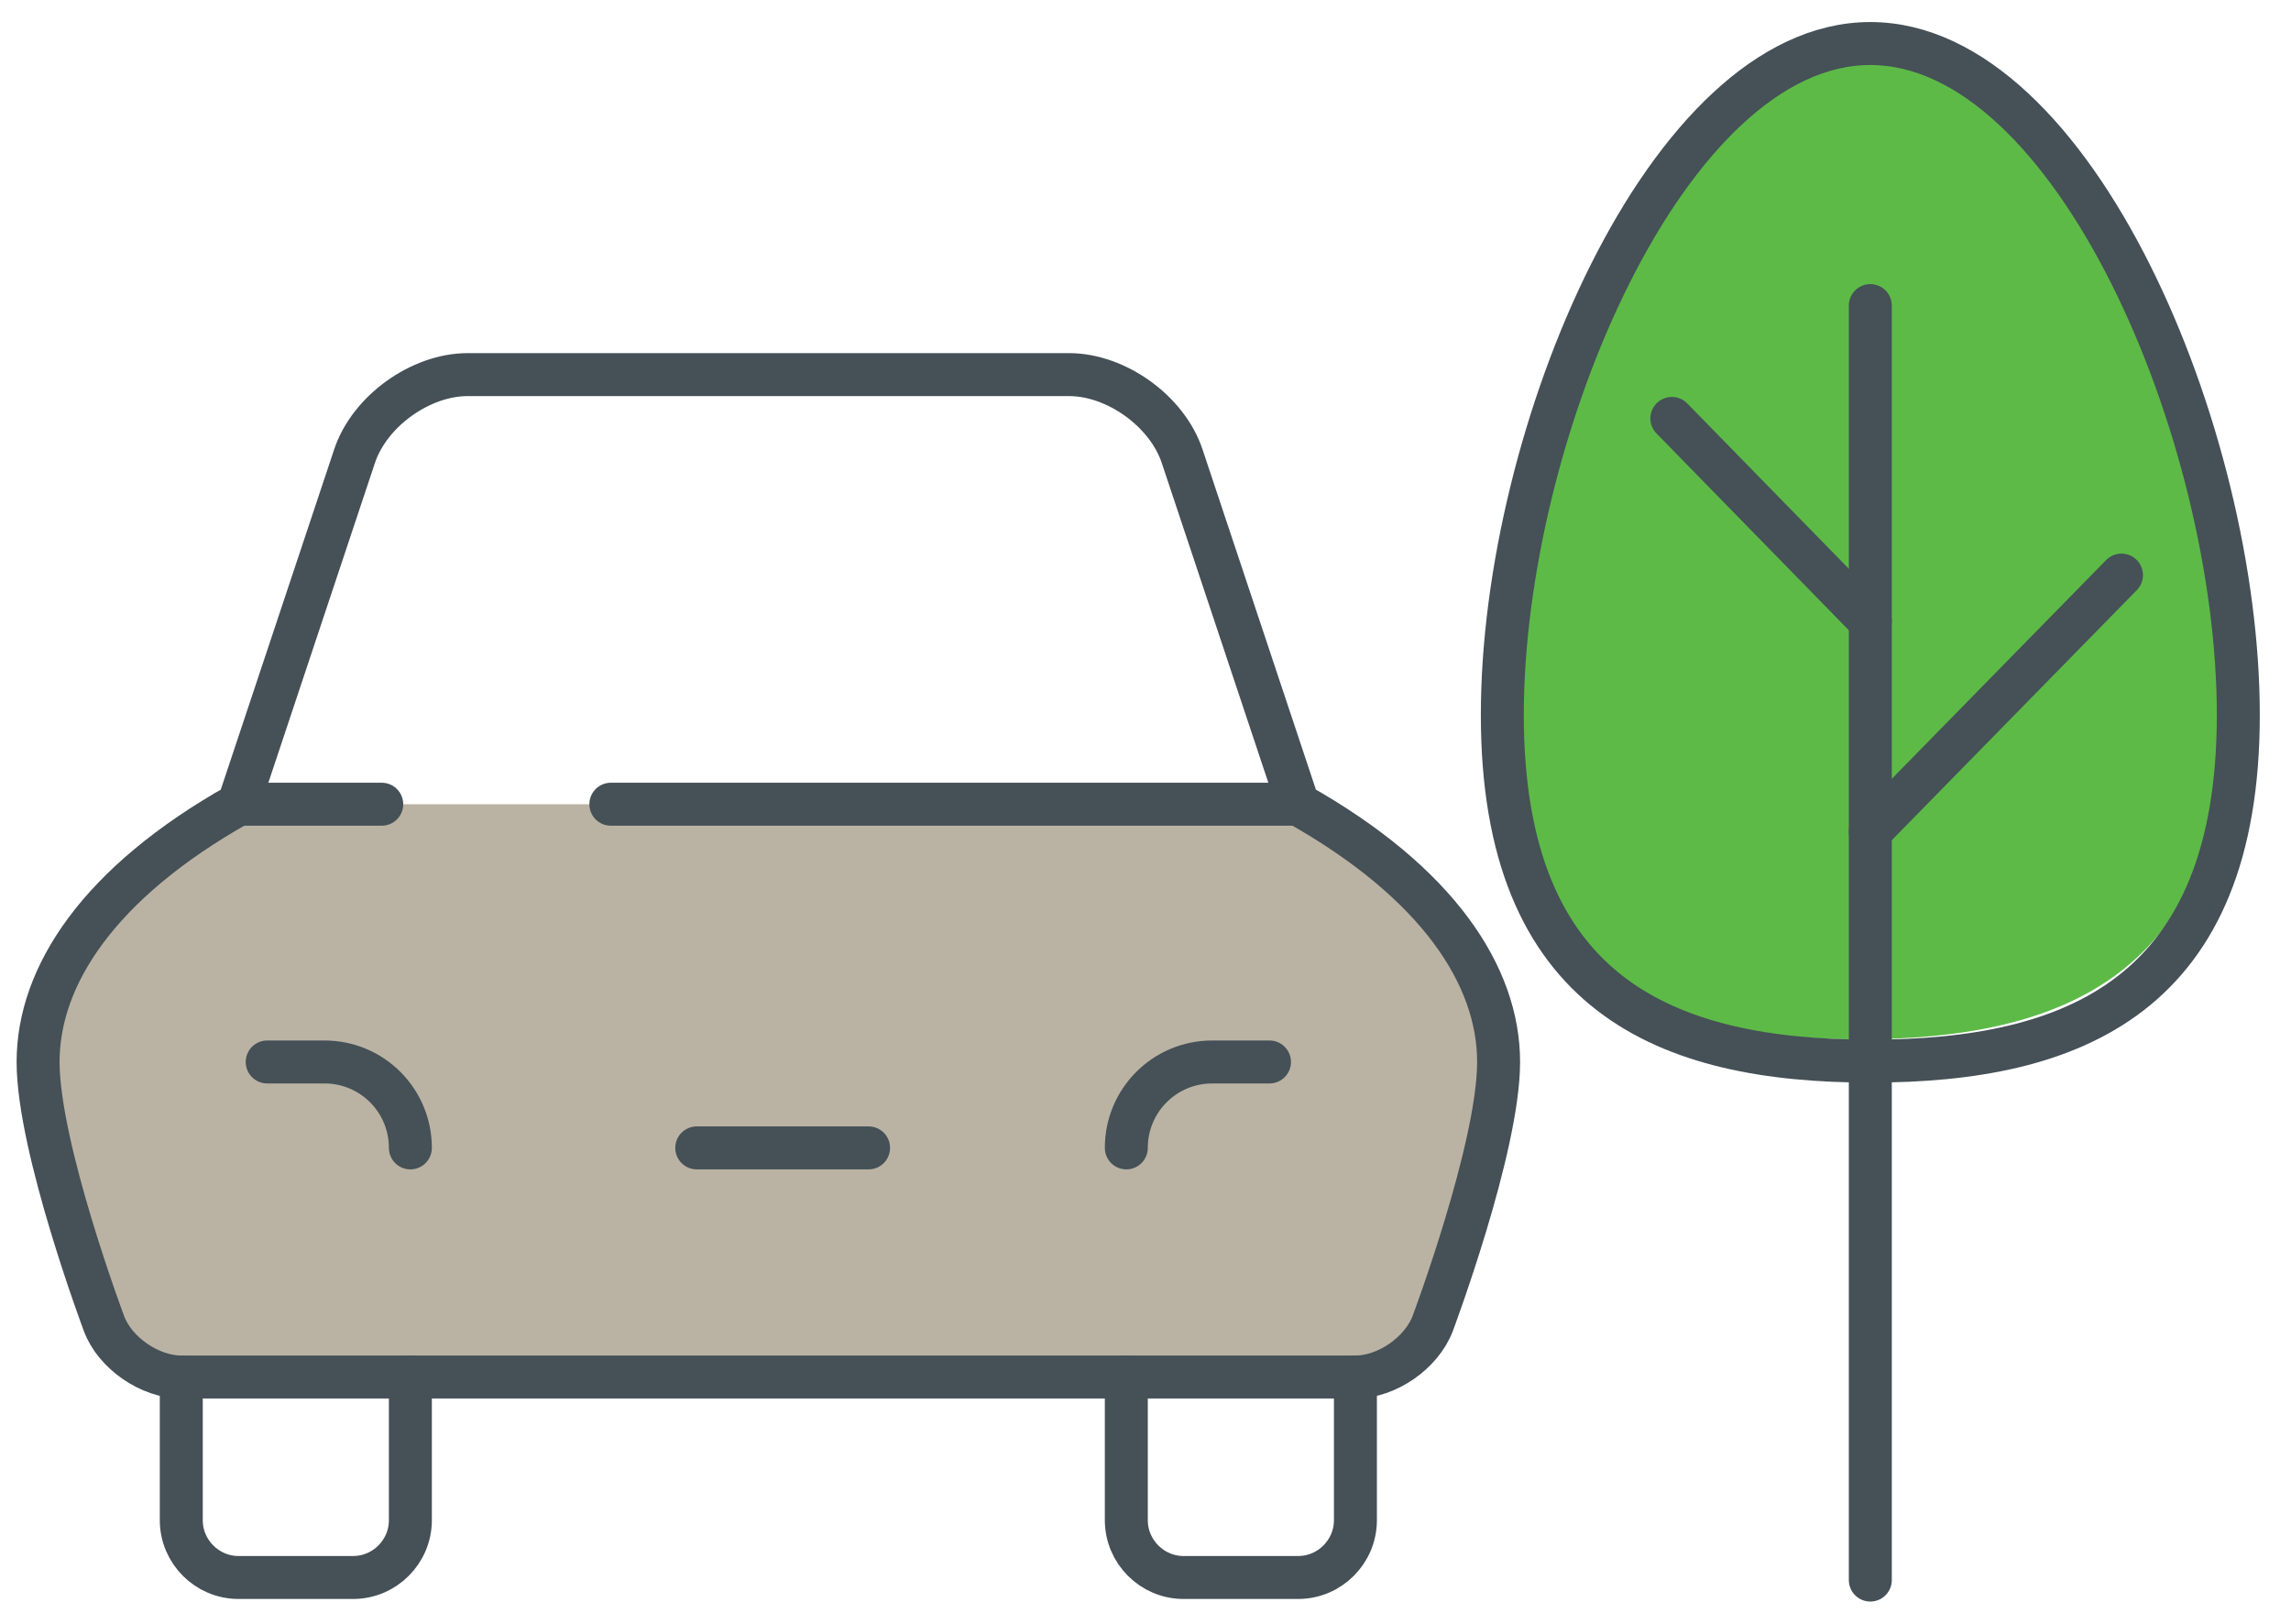 <?xml version="1.0" encoding="UTF-8"?>
<svg xmlns="http://www.w3.org/2000/svg" id="Layer_1" data-name="Layer 1" viewBox="0 0 80 56.69">
  <defs>
    <style>
      .cls-1 {
        fill: none;
        stroke: #455057;
        stroke-linecap: round;
        stroke-linejoin: round;
        stroke-width: 1.5px;
      }

      .cls-2 {
        fill: #5dba47;
      }

      .cls-2, .cls-3 {
        stroke-width: 0px;
      }

      .cls-3 {
        fill: #bab3a3;
      }
    </style>
  </defs>
  <path class="cls-3" d="M6.33,48.08c-1.1,0-2.32-.84-2.7-1.87-.02-.06-2.3-6.15-2.3-9.13,0-3.2,2.41-6.34,6.78-8.87l.23-.13h36.97l.23.13c4.37,2.52,6.78,5.67,6.78,8.87,0,2.86-2.06,8.49-2.3,9.12-.39,1.04-1.6,1.88-2.7,1.88H6.33Z"></path>
  <g>
    <path class="cls-1" d="M47.33,48.08v5c0,1.1-.9,2-2,2h-4c-1.1,0-2-.9-2-2v-5"></path>
    <path class="cls-1" d="M14.33,48.08v5c0,1.1-.9,2-2,2h-4c-1.1,0-2-.9-2-2v-5"></path>
    <line class="cls-1" x1="24.33" y1="40.08" x2="30.33" y2="40.08"></line>
    <line class="cls-1" x1="21.33" y1="28.08" x2="45.33" y2="28.08"></line>
    <line class="cls-1" x1="8.33" y1="28.08" x2="13.33" y2="28.08"></line>
    <path class="cls-1" d="M45.33,28.08c4.89,2.75,7,6,7,9s-2.3,9.13-2.3,9.13c-.39,1.03-1.6,1.87-2.7,1.87H6.33c-1.1,0-2.32-.84-2.7-1.87,0,0-2.3-6.13-2.3-9.13s2.11-6.25,7-9l4.05-12.15c.52-1.57,2.3-2.85,3.95-2.85h21c1.65,0,3.43,1.28,3.95,2.85l4.05,12.15Z"></path>
    <path class="cls-1" d="M14.33,40.08c0-1.66-1.34-3-3-3h-2"></path>
    <path class="cls-1" d="M39.33,40.08c0-1.66,1.34-3,3-3h2"></path>
  </g>
  <path class="cls-2" d="M77.74,24.46c0,9.6-5.75,11.83-12.85,11.83s-12.85-2.23-12.85-11.83S57.79,1.52,64.89,1.52s12.85,13.34,12.85,22.94Z"></path>
  <g>
    <g>
      <path class="cls-1" d="M78.16,24.96c0,9.81-5.75,12.09-12.85,12.09s-12.85-2.28-12.85-12.09S58.22,1.52,65.31,1.52s12.85,13.63,12.85,23.44Z"></path>
      <line class="cls-1" x1="65.31" y1="55.17" x2="65.31" y2="10.67"></line>
    </g>
    <line class="cls-1" x1="65.31" y1="29.03" x2="74.08" y2="20.08"></line>
    <line class="cls-1" x1="65.31" y1="21.7" x2="58.38" y2="14.61"></line>
  </g>
</svg>
